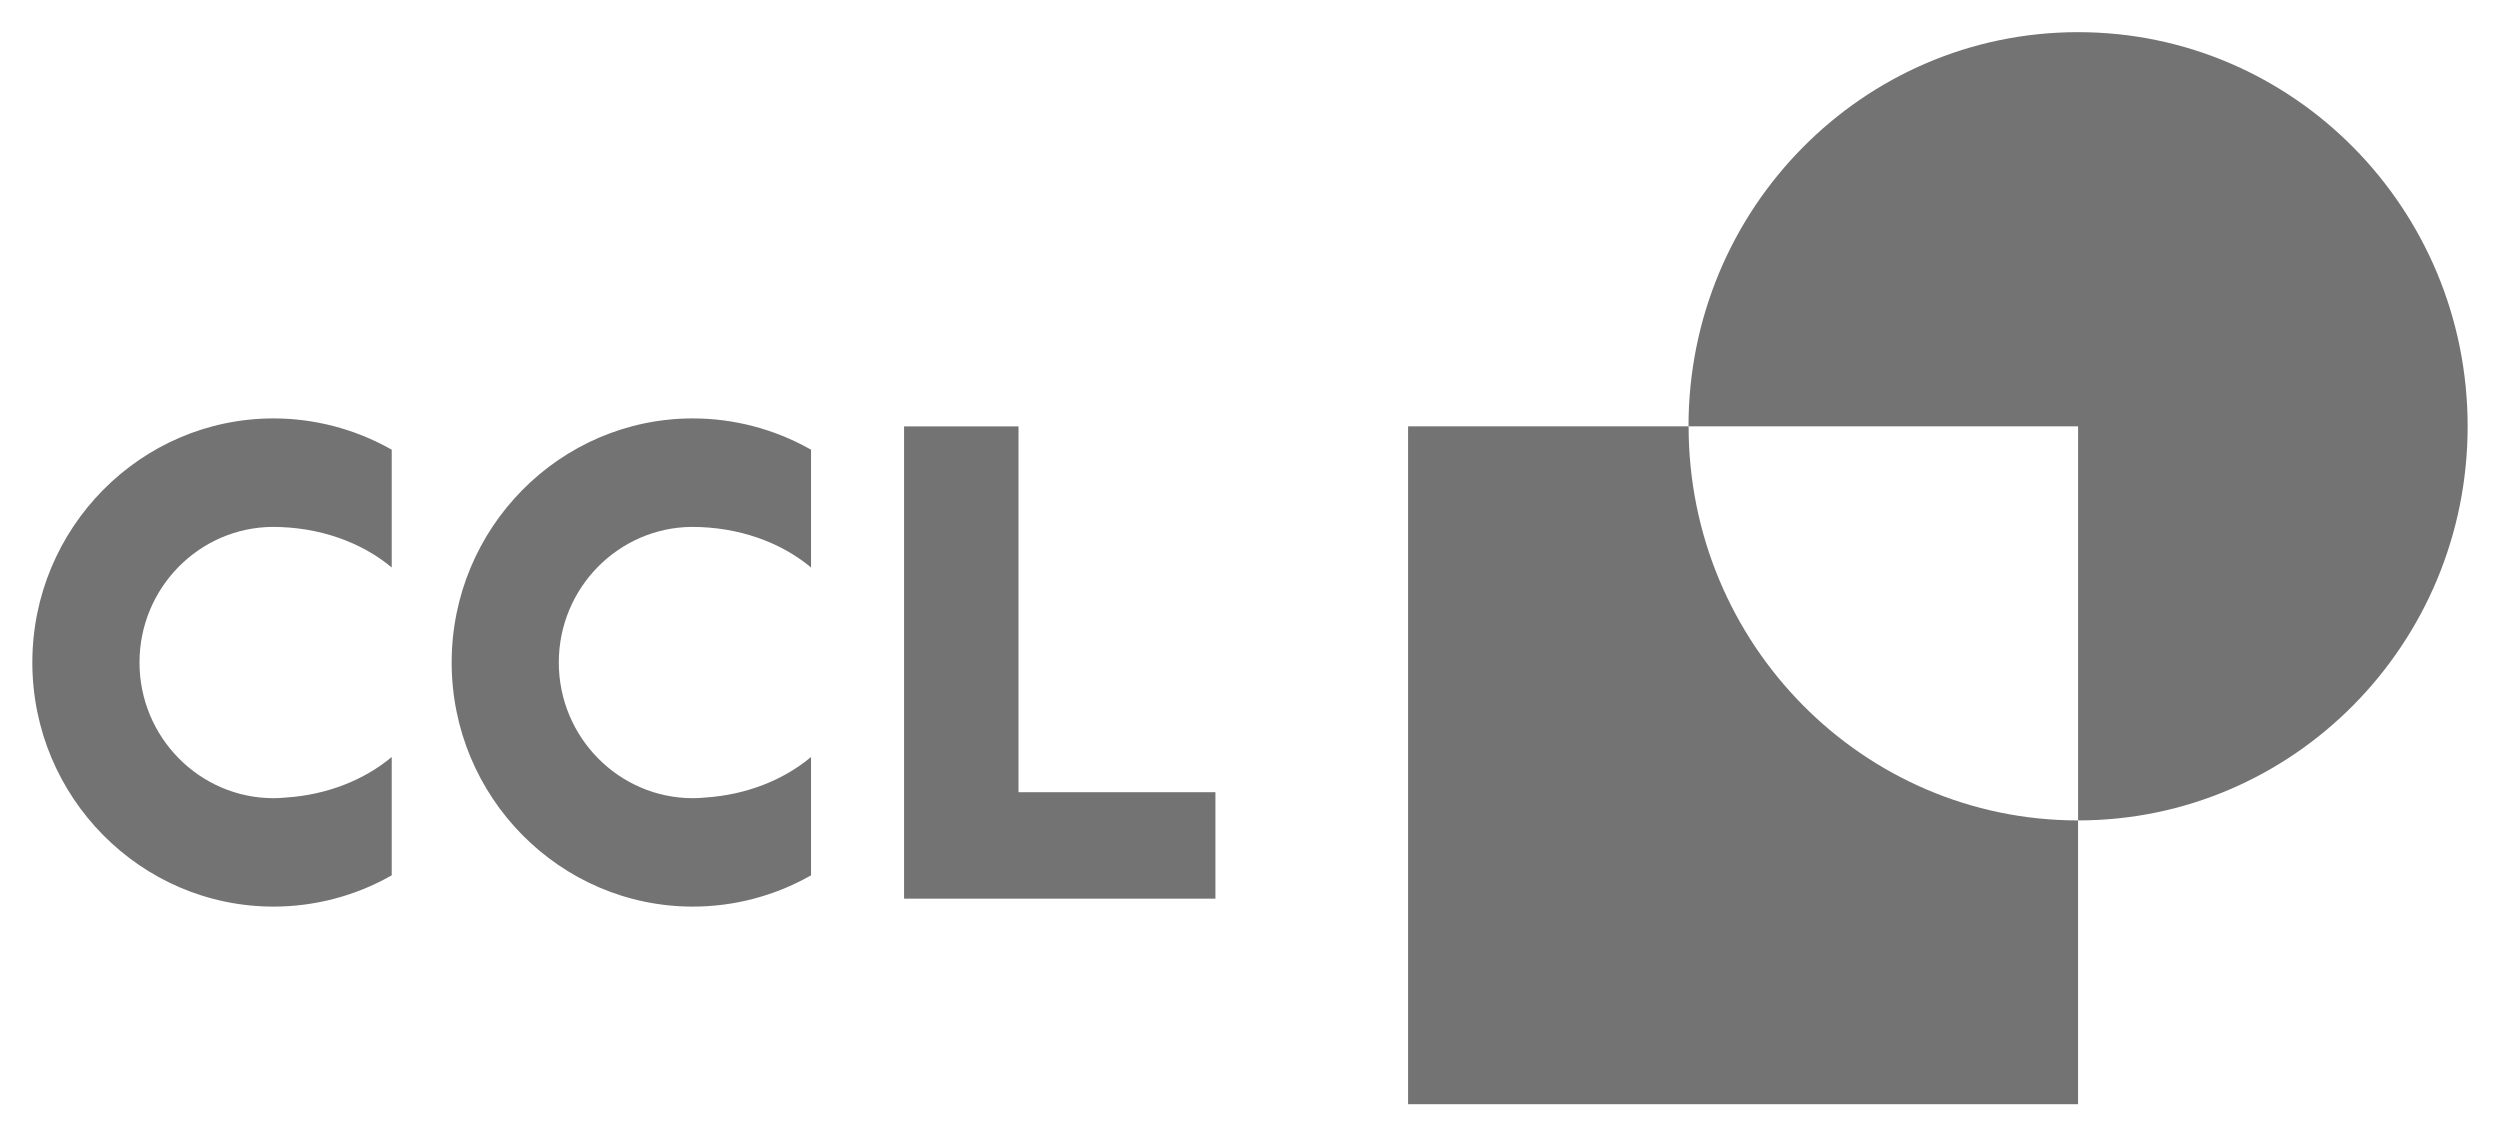 <svg width="154" height="70" viewBox="0 0 154 70" fill="none" xmlns="http://www.w3.org/2000/svg">
<path d="M16.854 25.774C8.659 25.774 1.992 32.518 1.992 40.809C1.992 49.101 8.659 55.847 16.854 55.847C19.36 55.847 21.844 55.202 24.029 53.977L24.13 53.921V46.631C22.453 48.034 20.174 48.956 17.636 49.126C17.377 49.152 17.116 49.168 16.854 49.168C12.3 49.168 8.593 45.418 8.593 40.809C8.593 36.223 12.263 32.493 16.786 32.457C19.666 32.457 22.268 33.4 24.13 34.957V27.698L24.029 27.645C21.844 26.423 19.36 25.774 16.854 25.774ZM42.684 25.774C34.489 25.774 27.822 32.518 27.822 40.809C27.822 49.101 34.489 55.847 42.684 55.847C45.189 55.847 47.672 55.202 49.859 53.977L49.96 53.921V46.631C48.282 48.034 46.007 48.956 43.469 49.126C43.209 49.152 42.946 49.168 42.684 49.168C38.129 49.168 34.422 45.418 34.422 40.809C34.422 36.223 38.094 32.493 42.617 32.457C45.495 32.457 48.097 33.4 49.96 34.957V27.698L49.859 27.645C47.672 26.423 45.189 25.774 42.684 25.774ZM55.691 26.266V55.357H74.87V48.799H62.74V26.266H55.691Z" fill="#737373"/>
<path d="M104.014 26.261H86.738V68.019H128.008V50.538C114.759 50.538 104.018 39.667 104.018 26.261" fill="#737373"/>
<path d="M128.006 1.981C114.757 1.981 104.012 12.85 104.012 26.261H104.02H128.01V50.538C141.263 50.538 152.007 39.667 152.007 26.261C152.007 12.85 141.263 1.981 128.01 1.981" fill="#737373"/>
</svg>
